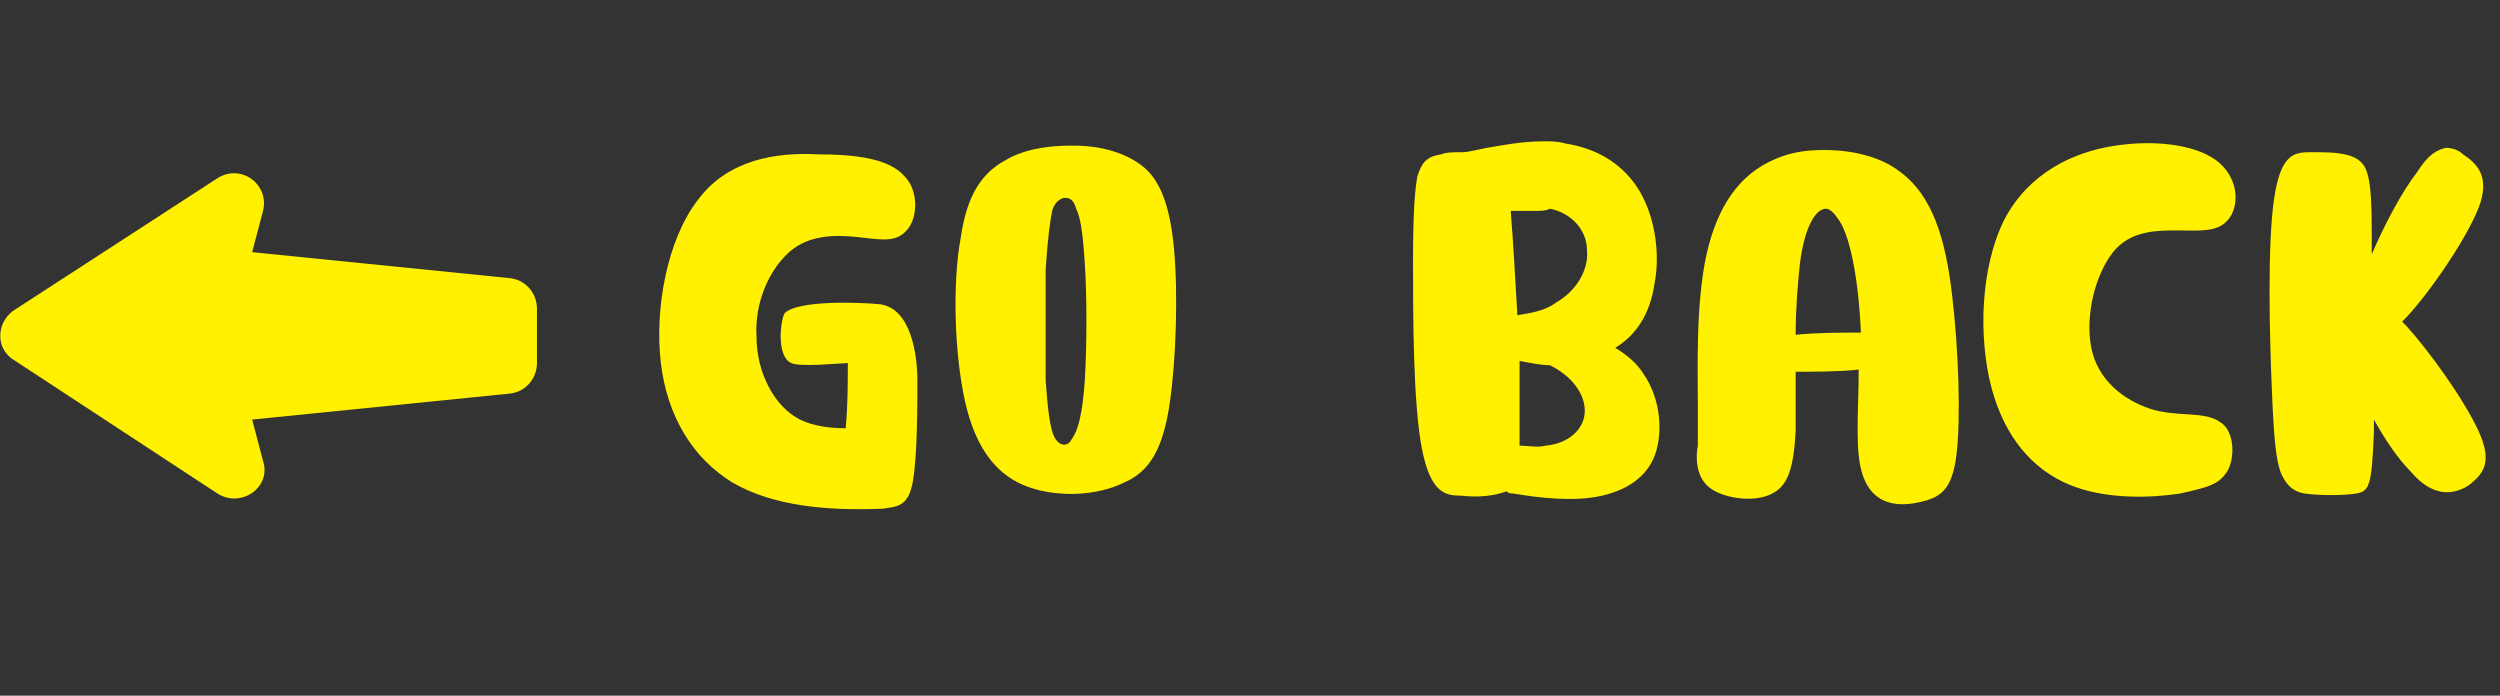 <?xml version="1.0" encoding="utf-8"?>
<!-- Generator: Adobe Illustrator 27.6.1, SVG Export Plug-In . SVG Version: 6.00 Build 0)  -->
<svg version="1.1" id="Layer_1" xmlns="http://www.w3.org/2000/svg" xmlns:xlink="http://www.w3.org/1999/xlink" x="0px" y="0px"
	 viewBox="0 0 115 32" style="enable-background:new 0 0 115 32;" xml:space="preserve">
<rect x="0" y="0" width="115" height="32" fill="#333333" stroke="none"/>
<style type="text/css">
	.st0{fill:#FFF100;}
</style>
<path class="st0" d="M37.6,7.1c1.8,0,3.3,0.2,4,1c0.7,0.7,0.6,2,0.1,2.5c-0.5,0.6-1.3,0.4-2.3,0.3c-1-0.1-2.2-0.1-3.1,0.7
	c-0.9,0.8-1.6,2.3-1.5,3.9c0,1.6,0.8,3.2,2,3.8c0.6,0.3,1.4,0.4,2.1,0.4c0.1-1,0.1-2.1,0.1-3c-0.3,0-2.2,0.2-2.6,0
	c-0.7-0.3-0.5-2-0.3-2.3c0.6-0.6,3.5-0.5,4.4-0.4c1.4,0.2,1.7,2.3,1.7,3.5c0,1.1,0,3.4-0.2,4.6c-0.2,1.2-0.7,1.2-1.4,1.3
	c-2.5,0.1-5-0.1-6.9-1.2c-1.8-1.1-3-3-3.3-5.5c-0.3-2.5,0.3-5.7,1.7-7.5C33.5,7.3,35.8,7,37.6,7.1z M49.2,6.7c0.1,0,0.1,0,0.2,0
	c1.2,0,2.3,0.3,3.1,0.9c0.8,0.6,1.3,1.7,1.5,3.8c0.2,2.1,0.1,5.2-0.2,7.2c-0.3,2-0.9,3.1-2.1,3.6c-1.2,0.6-3,0.7-4.4,0.2
	c-1.4-0.5-2.4-1.7-2.9-3.9s-0.6-5.5-0.2-7.6c0.3-2.1,1.1-3,2-3.5C47,6.9,48.1,6.7,49.2,6.7z M49,9.1L49,9.1c-0.2,0-0.5,0.2-0.6,0.6
	c-0.1,0.5-0.2,1.2-0.3,2.7c0,1.5,0,3.6,0,5.1c0.1,1.4,0.2,2.2,0.4,2.6c0.2,0.4,0.6,0.5,0.8,0.1c0.3-0.4,0.5-1.2,0.6-2.7
	c0.1-1.6,0.1-3.9,0-5.4c-0.1-1.5-0.2-2.1-0.4-2.5C49.4,9.2,49.2,9.1,49,9.1z M71,6.5c0.3,0,0.7,0,1,0.1c1.3,0.2,2.5,0.8,3.3,2
	c0.8,1.2,1.1,3,0.8,4.5c-0.2,1.3-0.8,2.3-1.8,2.9c0.5,0.3,1,0.7,1.3,1.2c0.7,1,0.9,2.4,0.6,3.5s-1.2,1.8-2.5,2.1
	c-1.3,0.3-2.9,0.1-4.1-0.1c-0.1,0-0.2,0-0.3-0.1c-0.5,0.2-1.3,0.3-2.1,0.2c-0.7,0-1.4-0.1-1.8-2.2C65,18.5,65,14.5,65,12
	s0.1-3.3,0.2-3.9c0.2-0.6,0.4-0.9,1.1-1C66.5,7,66.9,7,67.3,7c0.2,0,0.6-0.1,1.1-0.2C69,6.7,70,6.5,71,6.5z M70.6,9.7
	c-0.3,0-0.7,0-1.1,0c0,0,0,0.1,0,0.1c0.1,1.2,0.2,3,0.3,4.7c0.6-0.1,1.3-0.2,1.8-0.6c0.9-0.5,1.5-1.5,1.4-2.4c0-0.9-0.7-1.7-1.7-1.9
	C71.1,9.7,70.9,9.7,70.6,9.7z M69.9,16.6c0,1,0,1.9,0,2.6c0,0.5,0,0.9,0,1.3c0.4,0,0.8,0.1,1.2,0c1.1-0.1,1.8-0.8,1.8-1.6
	c0-0.8-0.6-1.6-1.6-2.1C70.9,16.8,70.4,16.7,69.9,16.6z M83.9,6.9c1.3,0,2.6,0.3,3.5,1c1.5,1.1,2.1,3.1,2.4,5.7
	c0.3,2.6,0.4,5.6,0.2,7.3c-0.2,1.7-0.8,2-1.7,2.2c-0.9,0.2-2.1,0.2-2.6-1.2c-0.4-1.1-0.2-3-0.2-4.9c-0.9,0.1-2,0.1-2.9,0.1
	c0,1,0,1.9,0,2.7c-0.1,2.1-0.5,2.7-1.3,3c-0.8,0.3-2.1,0.1-2.7-0.4S78,21,78.1,20.5c0-0.5,0-0.5,0-2c0-1.5-0.1-4.5,0.4-6.8
	C79,9.5,80,8,81.7,7.3C82.4,7,83.1,6.9,83.9,6.9z M84,9.6c-0.5,0-1,0.9-1.2,2.5c-0.1,0.9-0.2,2.1-0.2,3.3c1-0.1,2-0.1,3-0.1
	c-0.1-2.4-0.5-4.6-1.1-5.3C84.3,9.7,84.1,9.6,84,9.6z M95.2,22.3c-1.7-0.7-3-2.2-3.6-4.5c-0.6-2.3-0.5-5.5,0.6-7.7
	C93.3,8,95.3,7,97.3,6.7c2-0.3,3.9,0,4.8,0.8c0.9,0.8,0.9,2,0.4,2.6s-1.3,0.5-2.3,0.5c-1,0-2.2,0-3,1c-0.8,1-1.3,2.9-1,4.4
	c0.3,1.5,1.5,2.4,2.7,2.8c1.2,0.4,2.5,0.1,3.2,0.6c0.7,0.4,0.7,1.6,0.4,2.2c-0.4,0.7-0.9,0.8-2.2,1.1C99,22.9,96.9,23,95.2,22.3z
	 M112.5,6.8c0.3,0,0.6,0.1,0.8,0.3c0.6,0.4,1.3,1,0.7,2.5c-0.6,1.5-2.4,4.1-3.5,5.2c0,0,0.1,0.1,0.2,0.2c1,1.1,2.6,3.3,3.3,4.8
	s0.2,2-0.4,2.5c-0.6,0.4-1.6,0.7-2.7-0.6c-0.6-0.6-1.2-1.5-1.7-2.4c0,0.2,0,0.4,0,0.6c-0.1,2.4-0.2,2.7-0.8,2.8
	c-0.6,0.1-1.7,0.1-2.4,0c-0.6-0.1-0.9-0.5-1.1-1c-0.2-0.6-0.3-1.4-0.4-3.9c-0.1-2.4-0.2-6.5,0.1-8.6c0.3-2.1,0.9-2.2,1.7-2.2
	c0.8,0,1.6,0,2.1,0.3c0.5,0.3,0.7,0.8,0.7,3.3c0,0.3,0,0.7,0,1.1c0.6-1.4,1.4-2.9,2.1-3.8C111.7,7.1,112.1,6.9,112.5,6.8z"/>
<path class="st0" d="M0.6,14.3L10,8.2c1.1-0.7,2.4,0.3,2.1,1.5l-0.5,1.9l11.9,1.2c0.7,0.1,1.2,0.7,1.2,1.4v2.5
	c0,0.7-0.5,1.3-1.2,1.4l-11.9,1.2l0.5,1.9c0.4,1.2-1,2.2-2.1,1.5l-9.3-6.1C-0.2,16.1-0.2,14.9,0.6,14.3z"/>
</svg>
